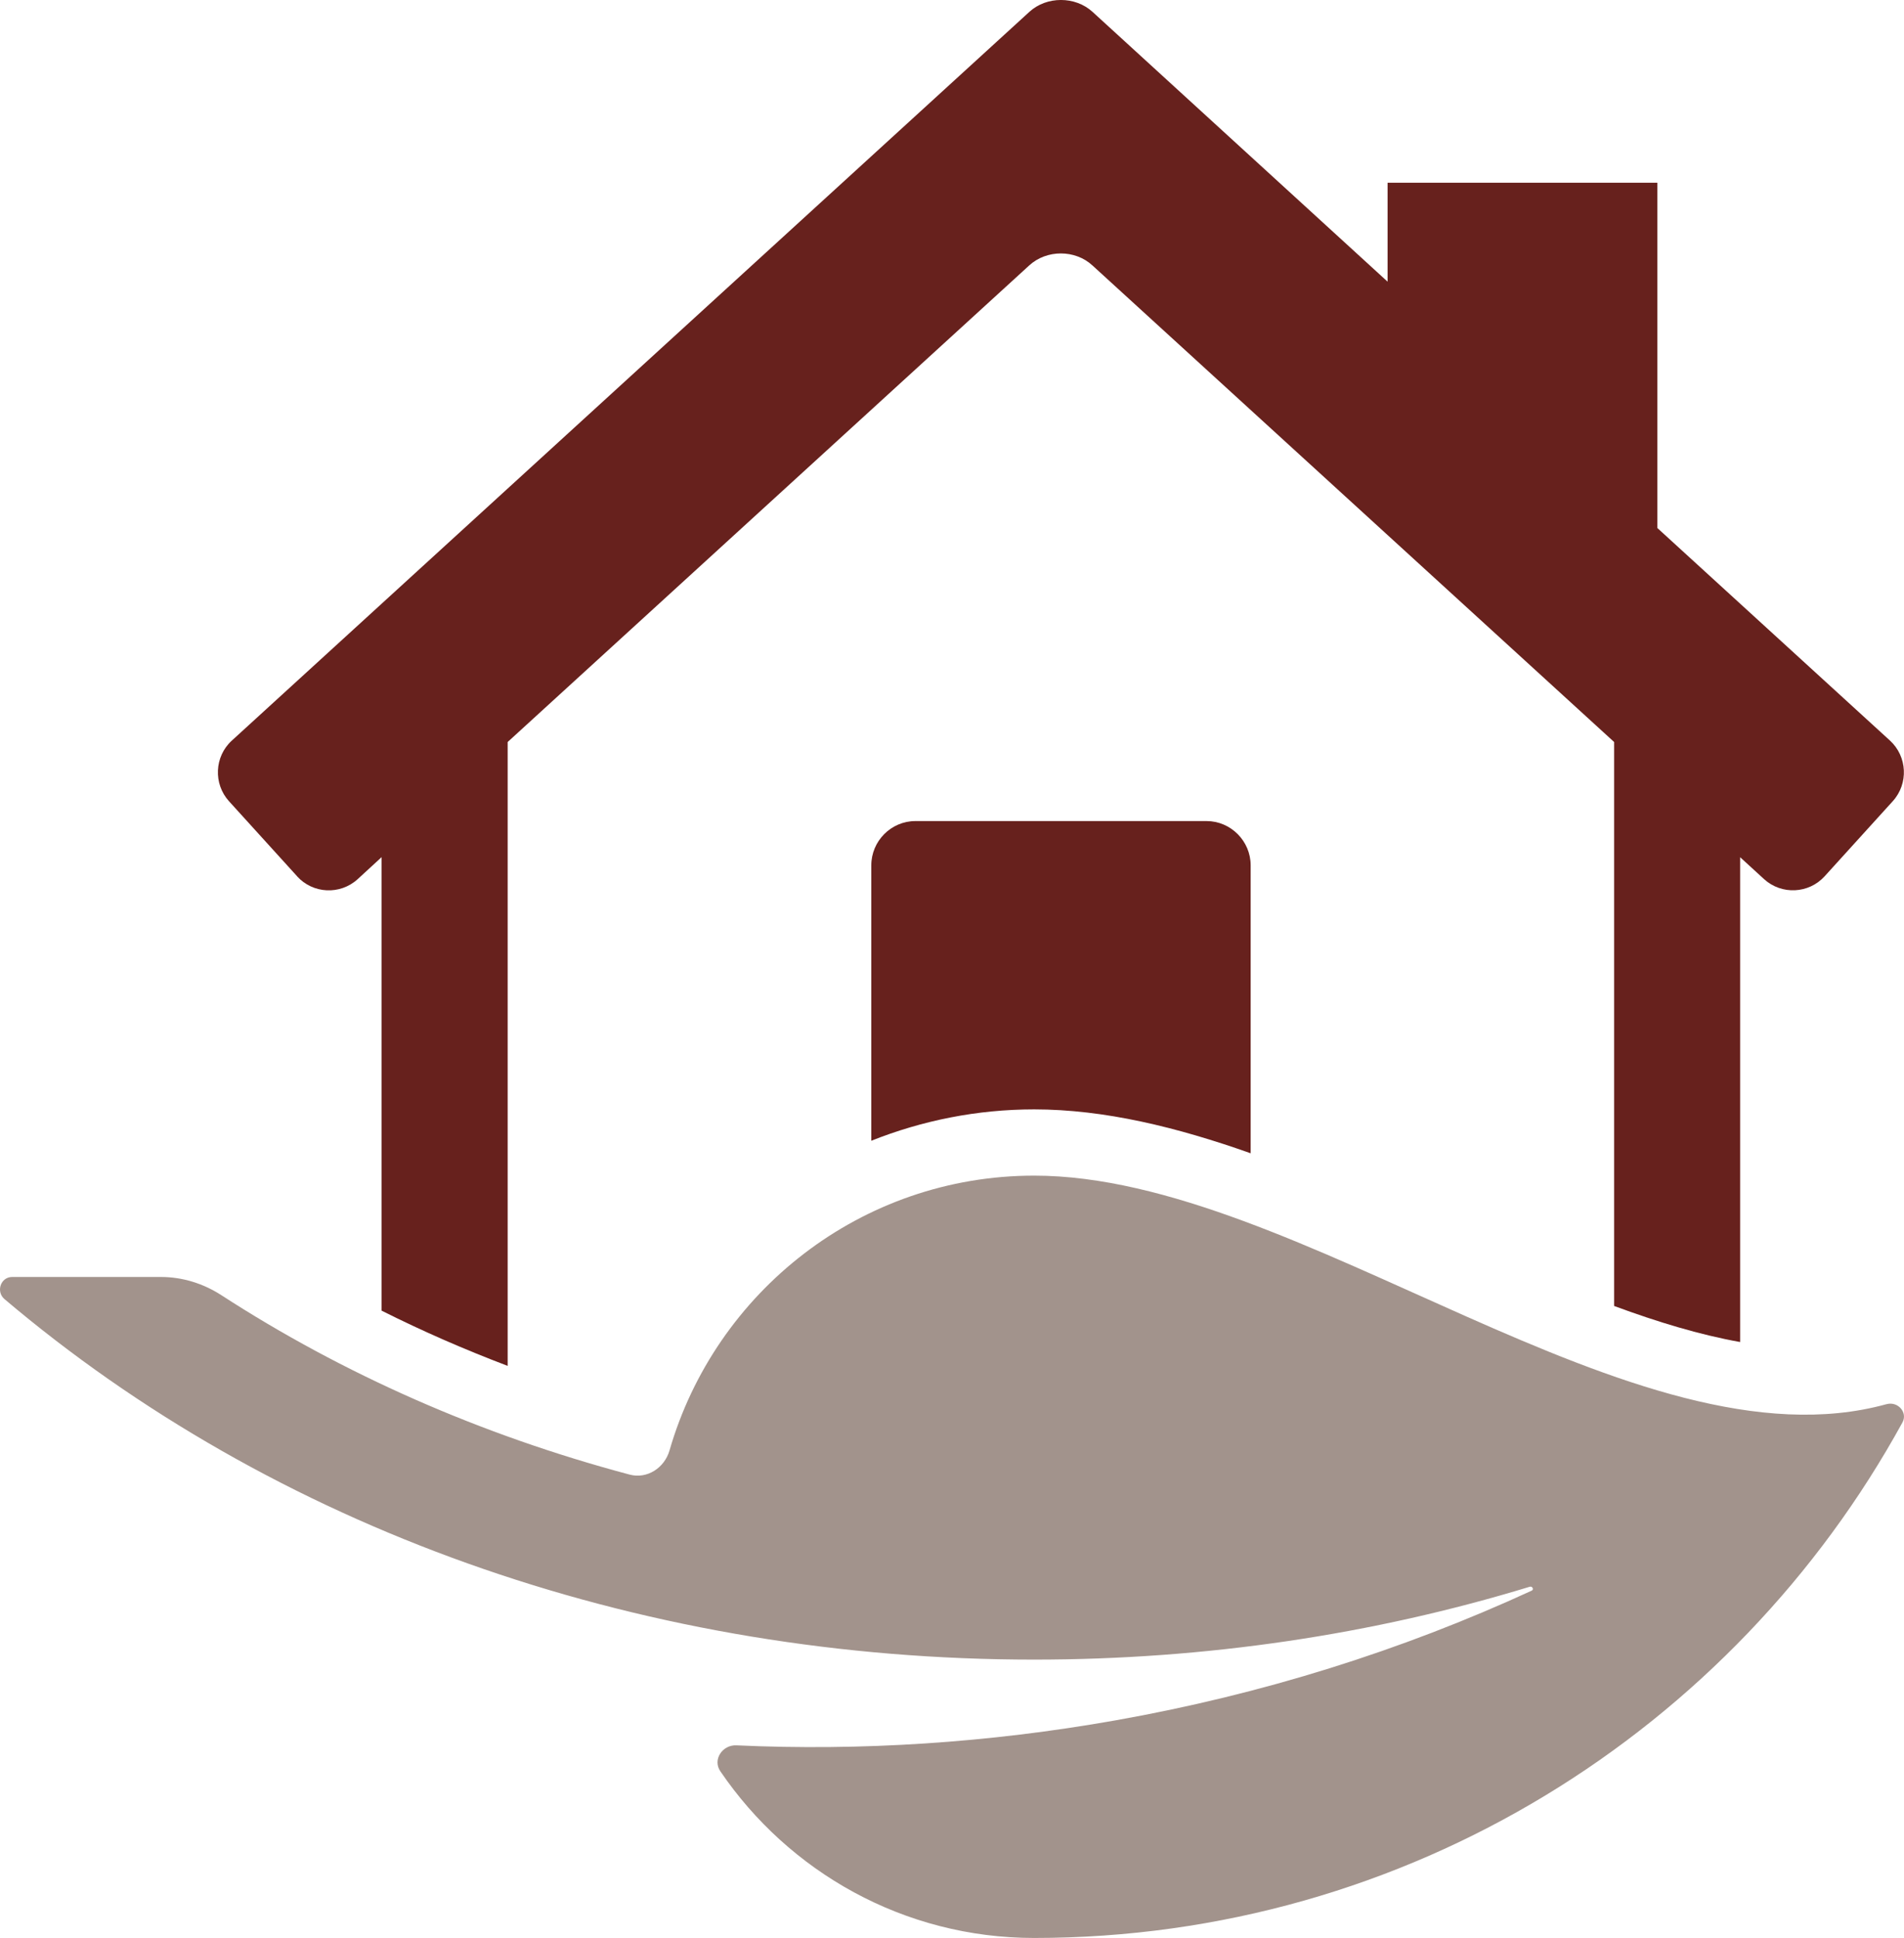 <svg width="57" height="58" viewBox="0 0 57 58" fill="none" xmlns="http://www.w3.org/2000/svg">
<g clip-path="url(#clip0_36_49)">
<path d="M36.12 24.574H27.404C26.677 24.574 26.084 25.172 26.084 25.899V34.142C27.609 33.535 29.257 33.203 30.959 33.203C33.066 33.203 35.246 33.739 37.441 34.517V25.899C37.441 25.172 36.845 24.574 36.12 24.574Z" fill="#67211D"/>
<path d="M8.895 26.229C9.368 26.751 10.181 26.791 10.705 26.315L11.424 25.654V39.227C12.644 39.839 13.904 40.389 15.198 40.88V22.208L30.812 7.944C31.333 7.466 32.185 7.466 32.704 7.944L48.322 22.208V39.087C49.619 39.566 50.889 39.951 52.094 40.166V25.656L52.813 26.314C53.335 26.788 54.148 26.75 54.623 26.228L56.664 23.979C57.14 23.455 57.1 22.639 56.578 22.163L49.617 15.804V5.469H41.54V8.43L32.707 0.355C32.187 -0.119 31.334 -0.119 30.816 0.355L6.941 22.165C6.419 22.639 6.381 23.457 6.856 23.981L8.897 26.229H8.895Z" fill="#67211D"/>
<path d="M56.48 42.025C48.931 44.111 38.899 35.186 30.96 35.186C25.783 35.186 21.416 38.661 20.043 43.412C19.892 43.934 19.373 44.273 18.85 44.134C14.373 42.943 10.245 41.109 6.625 38.763C6.085 38.414 5.459 38.219 4.817 38.219H0.365C0.02 38.219 -0.128 38.656 0.133 38.88C0.25 38.979 0.367 39.077 0.486 39.176C8.66 45.944 19.482 49.671 30.959 49.671C36.096 49.671 41.101 48.923 45.798 47.49C45.875 47.467 45.928 47.574 45.855 47.607C41.967 49.397 37.777 50.714 33.391 51.49C29.582 52.164 25.776 52.409 22.047 52.237C21.627 52.217 21.327 52.665 21.564 53.012C23.611 56.022 27.054 58.002 30.959 58.002C42.158 58.002 51.906 51.771 56.952 42.576C57.12 42.271 56.814 41.934 56.48 42.026" fill="#A2938C"/>
</g>
<defs>
<clipPath id="clip0_36_49">
<rect width="57" height="58" fill="white"/>
</clipPath>
</defs>
</svg>
